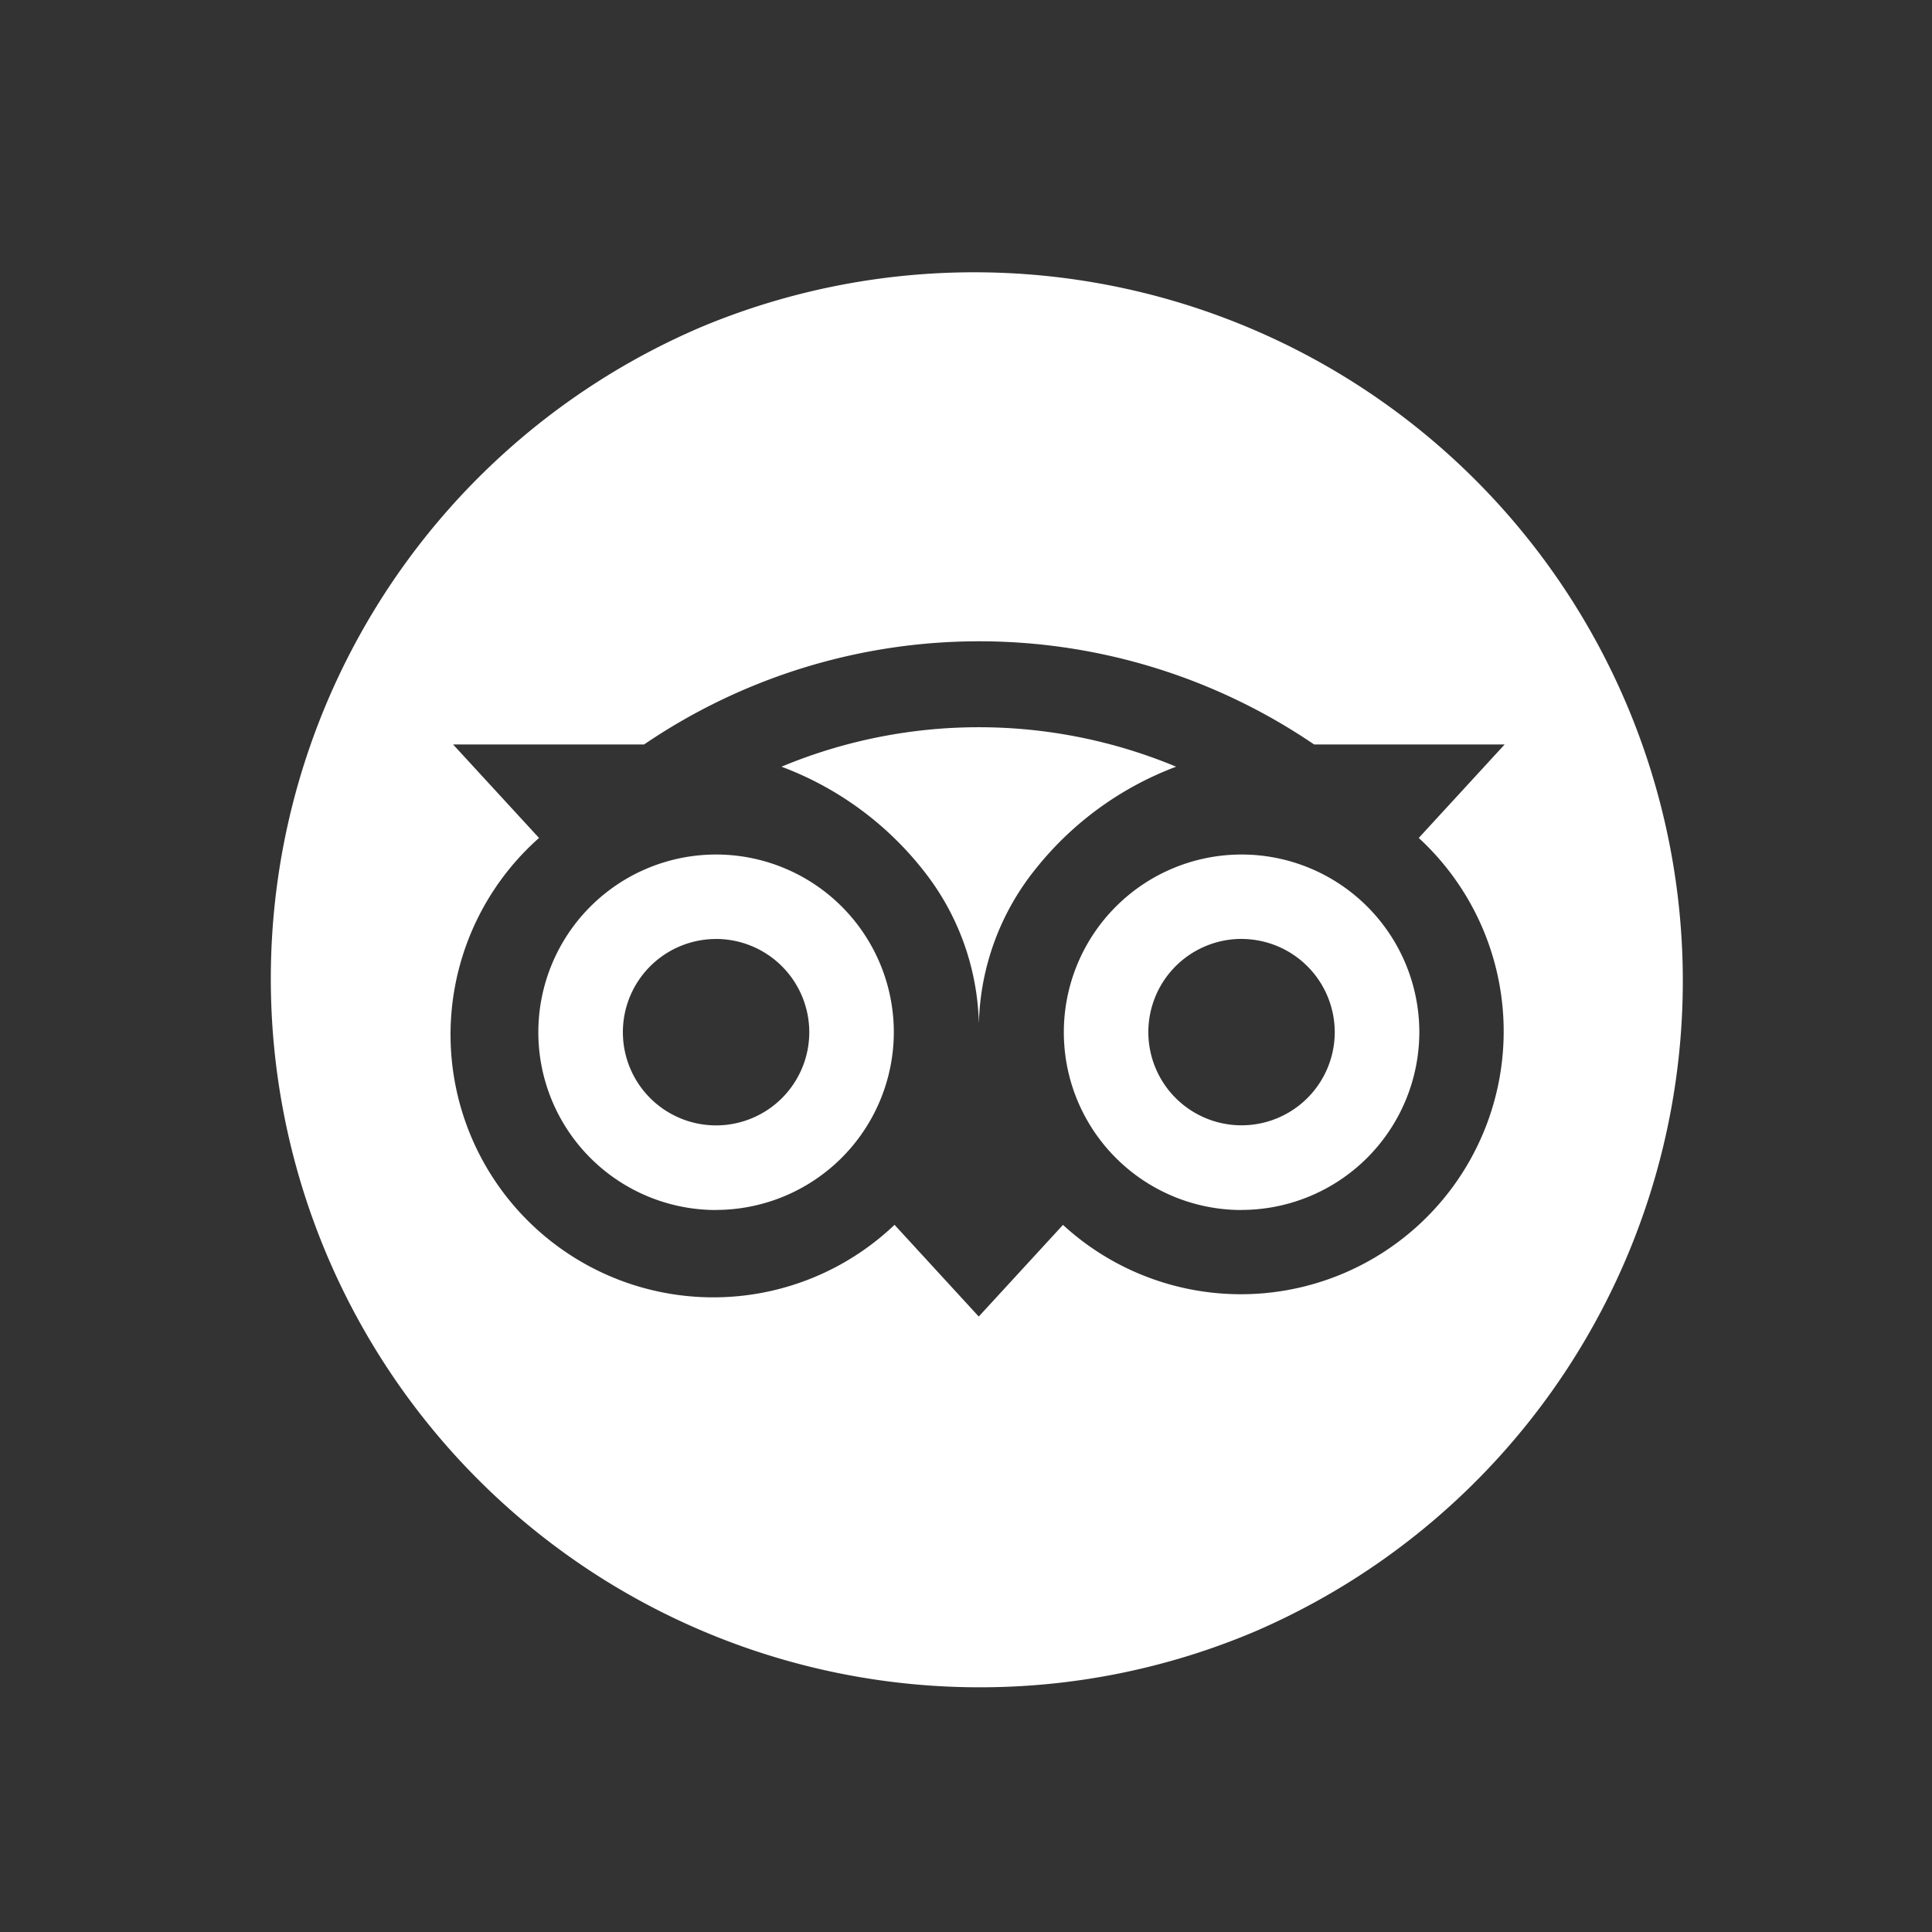 <svg xmlns="http://www.w3.org/2000/svg" width="50" height="50" viewBox="0 0 50 50">
  <rect x="0" y="0" width="50" height="50" fill="#333333" stroke="none"/>
  <g id="social_ta" transform="translate(-1671 -7527)">
    <path id="Exclusion_1" data-name="Exclusion 1" d="M18.333,36.667A18.338,18.338,0,0,1,11.2,1.441,18.338,18.338,0,0,1,25.47,35.226,18.22,18.22,0,0,1,18.333,36.667ZM16.152,24.7h0l2.178,2.372L20.51,24.7a6.8,6.8,0,1,0,9.207-10.014l2.224-2.42H27.008a15.411,15.411,0,0,0-17.338,0H4.725l2.225,2.42a6.8,6.8,0,1,0,9.2,10.013Zm8.98-.385a4.6,4.6,0,1,1,4.6-4.6A4.607,4.607,0,0,1,25.132,24.313Zm0-7.016a2.412,2.412,0,1,0,2.411,2.412A2.415,2.415,0,0,0,25.132,17.3Zm-13.6,7.016a4.6,4.6,0,1,1,4.6-4.6A4.607,4.607,0,0,1,11.533,24.313Zm0-7.014a2.412,2.412,0,1,0,2.412,2.412A2.415,2.415,0,0,0,11.533,17.3Zm6.8,2.166h0a6.625,6.625,0,0,0-1.463-3.976,8.422,8.422,0,0,0-3.644-2.649,13.275,13.275,0,0,1,10.213,0A8.438,8.438,0,0,0,19.8,15.49,6.624,6.624,0,0,0,18.334,19.465Z" transform="translate(1678 7534)" fill="#fff" stroke="rgba(0,0,0,0)" stroke-miterlimit="10" stroke-width="1"/>
    <rect id="Rectangle_3453" data-name="Rectangle 3453" width="50" height="50" transform="translate(1671 7527)" fill="none"/>
  </g>
</svg>
